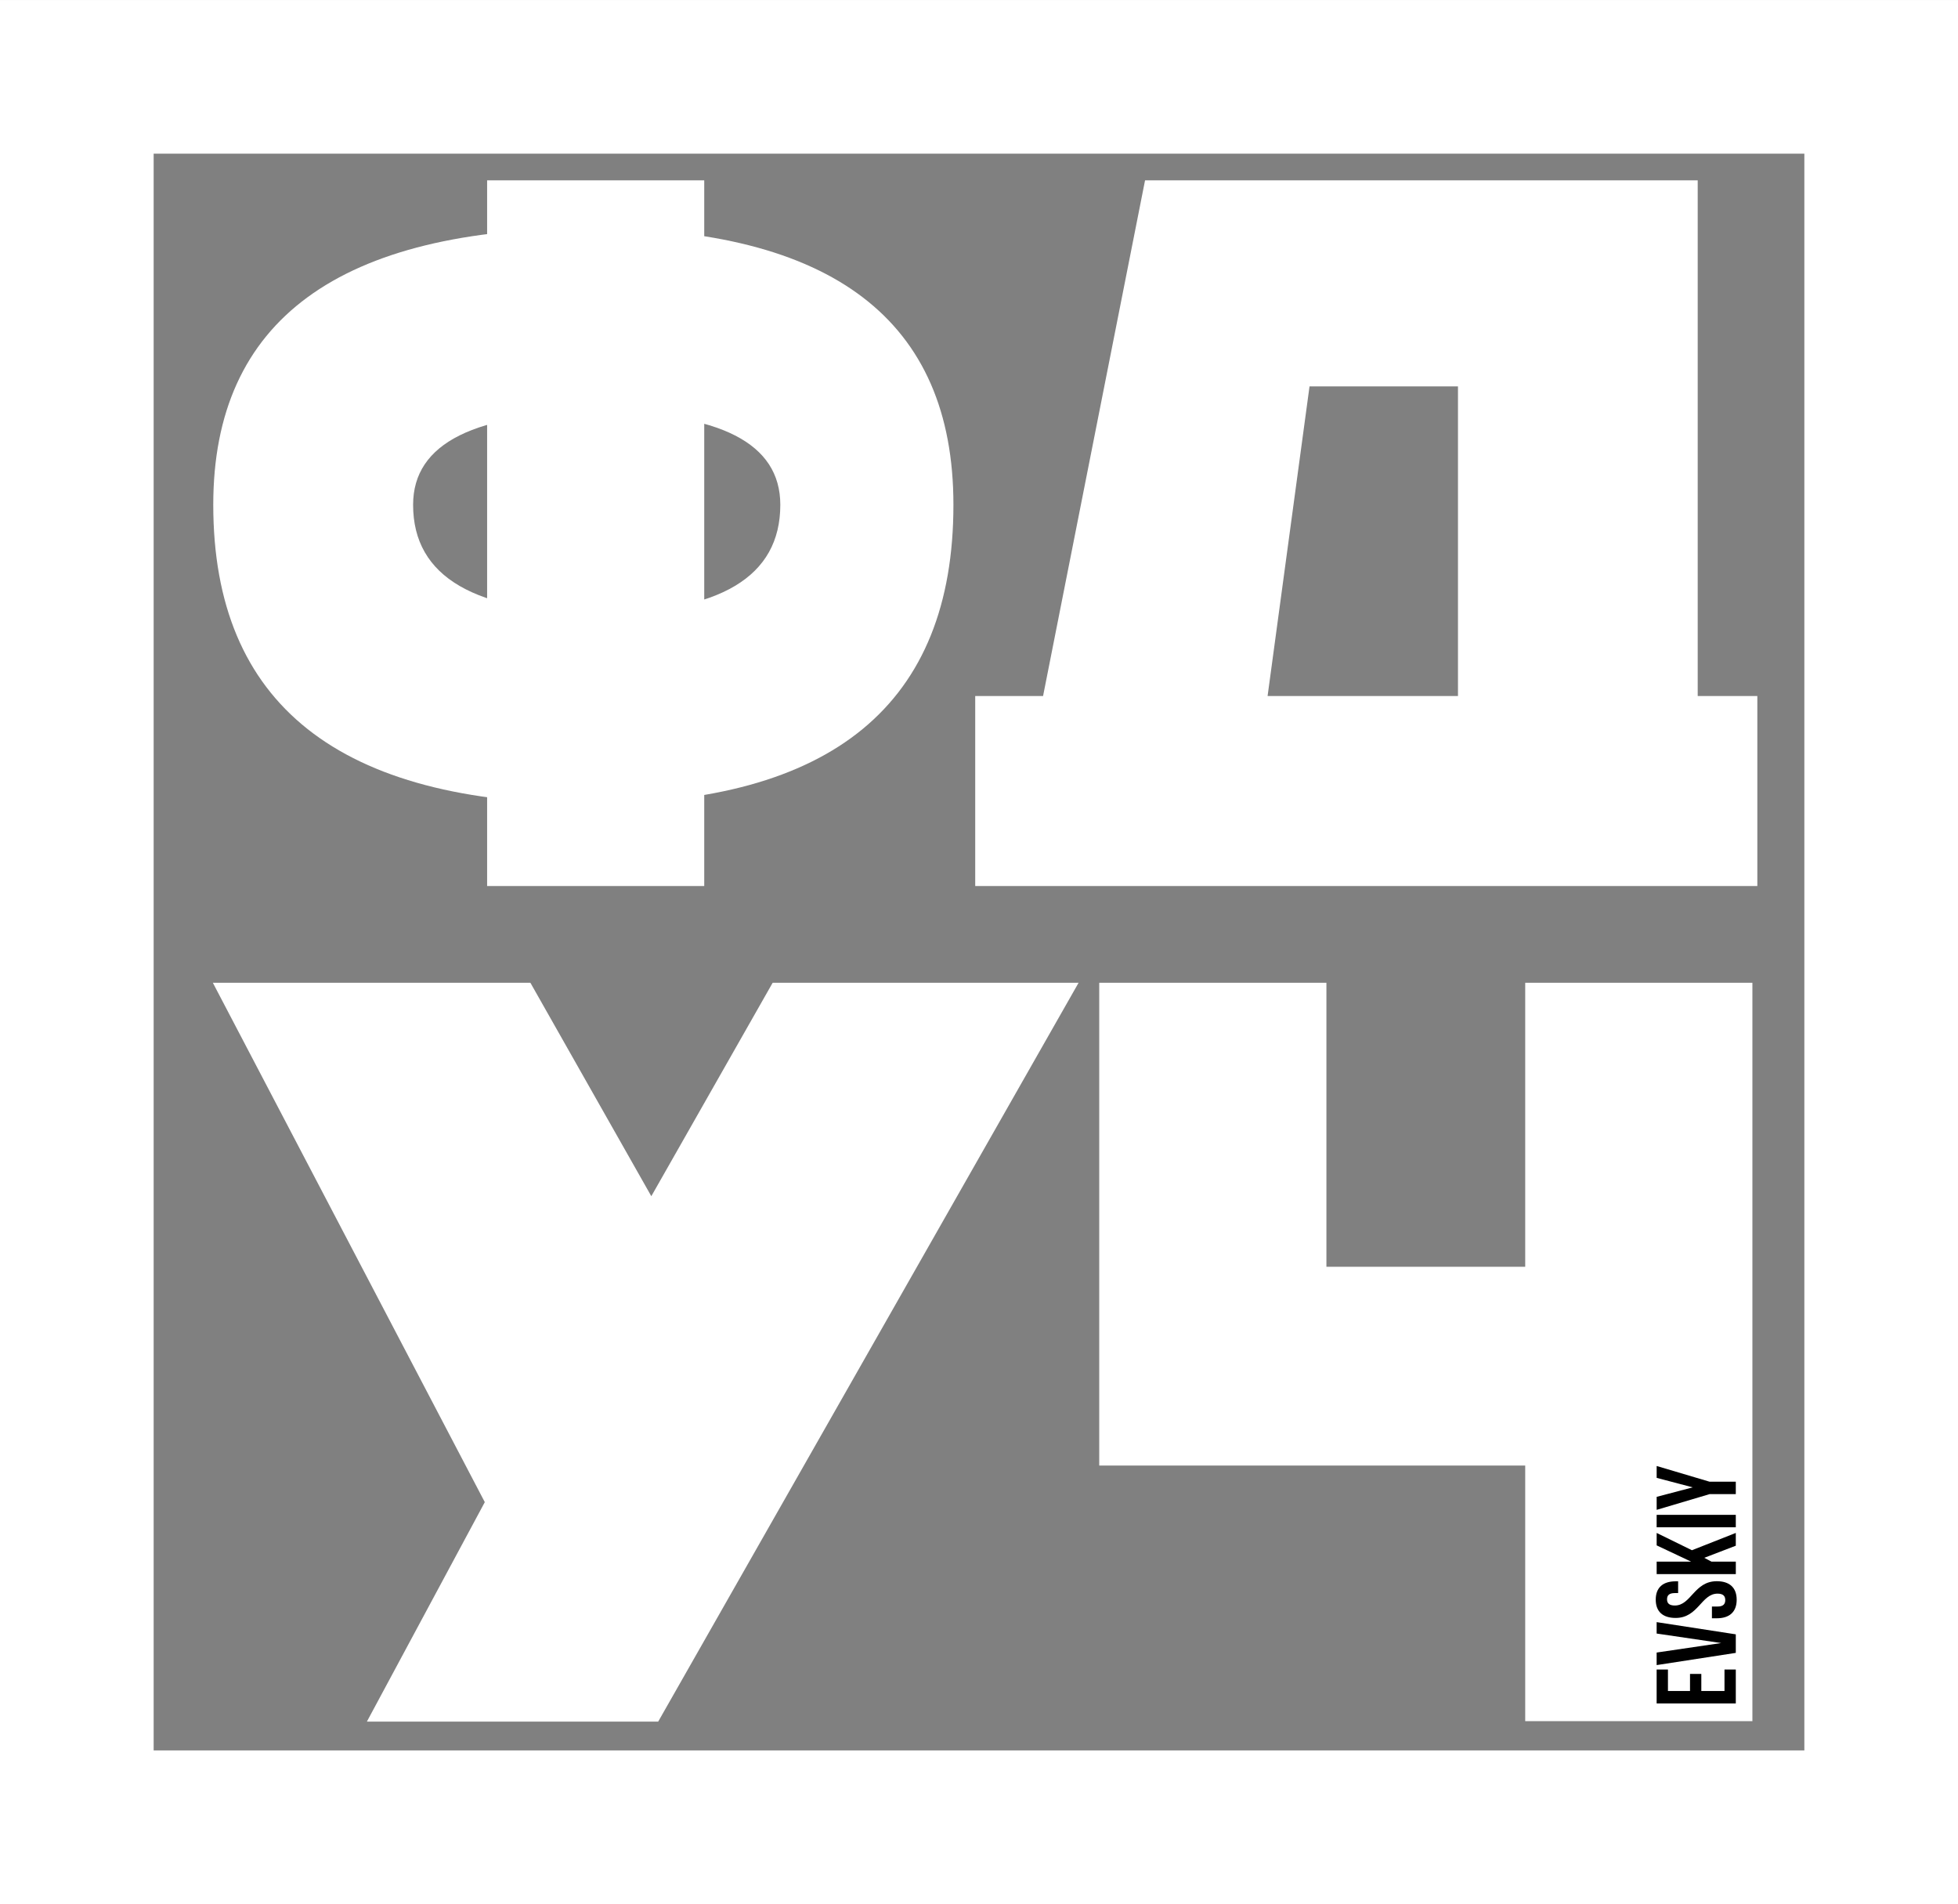 <?xml version="1.0" encoding="UTF-8" standalone="no"?>
<!-- Created with Inkscape (http://www.inkscape.org/) -->

<svg
   width="86.602mm"
   height="84.215mm"
   viewBox="0 0 86.602 84.215"
   version="1.1"
   id="svg5"
   inkscape:version="1.2.2 (732a01da63, 2022-12-09)"
   sodipodi:docname="logo.svg"
   inkscape:export-filename="logo.svg"
   inkscape:export-xdpi="96"
   inkscape:export-ydpi="96"
   xmlns:inkscape="http://www.inkscape.org/namespaces/inkscape"
   xmlns:sodipodi="http://sodipodi.sourceforge.net/DTD/sodipodi-0.dtd"
   xmlns="http://www.w3.org/2000/svg"
   xmlns:svg="http://www.w3.org/2000/svg">
  <rect x="0" y="0" width="86.602" height="84.215" fill="#808080" stroke="none"/>
  <sodipodi:namedview
     id="namedview7"
     pagecolor="#ffffff"
     bordercolor="#000000"
     borderopacity="0.25"
     inkscape:showpageshadow="2"
     inkscape:pageopacity="0.0"
     inkscape:pagecheckerboard="0"
     inkscape:deskcolor="#d1d1d1"
     inkscape:document-units="mm"
     showgrid="true"
     inkscape:zoom="0.37282197"
     inkscape:cx="537.79019"
     inkscape:cy="517.67335"
     inkscape:window-width="1920"
     inkscape:window-height="1017"
     inkscape:window-x="1432"
     inkscape:window-y="-8"
     inkscape:window-maximized="1"
     inkscape:current-layer="layer1"
     inkscape:lockguides="false" />
  <defs
     id="defs2" />
  <g
     inkscape:groupmode="layer"
     id="layer4"
     inkscape:label="logo_2"
     transform="translate(-118.786,93.795)">
    <path
       id="rect6858-4-4"
       style="fill:none;stroke:#ffffff;stroke-width:6.796;stroke-linecap:square;stroke-miterlimit:50;stroke-opacity:1"
       d="m 122.184,-90.396 h 79.806 v 77.418 H 122.184 Z"
       inkscape:export-filename=".\rect6858-4-4.svg"
       inkscape:export-xdpi="96"
       inkscape:export-ydpi="96" />
    <g
       id="g7088-1-1"
       transform="translate(21.499,-103.614)"
       style="fill:#ffffff;fill-opacity:1">
      <g
         aria-label="УЧ"
         transform="matrix(0.203,0,0,0.203,105.75,85.944)"
         id="text111-2-8"
         style="font-size:192px;white-space:pre;shape-inside:url(#rect113);display:inline;fill:#ffffff;fill-opacity:1;stroke-width:1.002">
        <path
           d="M 4.688,-160.875 H 73.875 l 26.344,46.5 26.438,-46.5 H 193.312 L 101.719,0.094 H 38.25 l 25.688,-47.812 z"
           style="font-family:'SW Foxes';-inkscape-font-specification:'SW Foxes';fill:#ffffff;fill-opacity:1"
           id="path407" />
        <path
           d="m 197.812,-160.875 h 49.5 V -99 h 43.312 v -61.875 h 49.5 V 0 h -49.5 v -55.688 h -49.5 -43.312 V -99 Z"
           style="font-family:'SW Foxes';-inkscape-font-specification:'SW Foxes';fill:#ffffff;fill-opacity:1"
           id="path409" />
      </g>
      <g
         aria-label="ФД"
         transform="matrix(0.194,0,0,0.194,105.81,49.006)"
         id="text5440-9-1"
         style="font-weight:bold;font-size:192px;font-family:'Bebas Neue';-inkscape-font-specification:'Bebas Neue Bold';letter-spacing:0px;word-spacing:0px;white-space:pre;shape-inside:url(#rect5442);display:inline;fill:#ffffff;fill-opacity:1;stroke:#000000;stroke-width:18.898;stroke-linecap:square">
        <path
           d="m 90.656,-150 q 82.781,0 82.781,63.094 0,68.156 -82.781,68.156 Q 4.688,-18.75 4.688,-86.906 4.688,-150 90.656,-150 Z M 50.25,-86.906 q 0,24.656 42.375,24.656 41.344,0 41.344,-24.656 Q 133.969,-108 92.625,-108 50.25,-108 50.25,-86.906 Z M 67.125,-160.875 h 49.5 V -117.469 0 h -49.5 v -117.469 z"
           style="font-family:'SW Foxes';-inkscape-font-specification:'SW Foxes Bold';fill:#ffffff;fill-opacity:1;stroke:none"
           id="path412" />
        <path
           d="m 217.125,-160.875 h 126 v 117.562 h 13.594 V 0 H 178.406 V -43.312 H 193.875 Z m 37.5,46.969 -9.562,70.594 h 43.406 v -70.594 z"
           style="font-family:'SW Foxes';-inkscape-font-specification:'SW Foxes Bold';fill:#ffffff;fill-opacity:1;stroke:none"
           id="path414" />
      </g>
    </g>
    <g
       aria-label="evskiy"
       transform="rotate(-90)"
       id="text1380-3-1"
       style="font-size:5.001px;font-family:'SW Foxes';-inkscape-font-specification:'SW Foxes';fill:#000000;fill-opacity:1;stroke:#ffffff;stroke-width:1.266;stroke-linejoin:round">
      <path
         d="m 19.004,192.559 h 0.95 v -0.5 h -1.5 v 3.501 h 1.5 v -0.5 h -0.95 v -1.025 h 0.755 v -0.5 h -0.755 z"
         style="font-weight:bold;font-family:'Bebas Neue';-inkscape-font-specification:'Bebas Neue Bold';fill:#000000;fill-opacity:1;stroke:none"
         id="path394" />
      <path
         d="m 20.705,192.059 h -0.555 l 0.54,3.501 h 0.82 l 0.54,-3.501 h -0.505 l -0.42,2.855 z"
         style="font-weight:bold;font-family:'Bebas Neue';-inkscape-font-specification:'Bebas Neue Bold';fill:#000000;fill-opacity:1;stroke:none"
         id="path396" />
      <path
         d="m 22.235,192.899 c 0,1 1.075,1.135 1.075,1.855 0,0.25 -0.11,0.34 -0.285,0.34 -0.175,0 -0.285,-0.09 -0.285,-0.34 v -0.25 h -0.52 v 0.215 c 0,0.56 0.28,0.88 0.82,0.88 0.54,0 0.82,-0.32 0.82,-0.88 0,-1 -1.075,-1.135 -1.075,-1.855 0,-0.25 0.1,-0.345 0.275,-0.345 0.175,0 0.275,0.095 0.275,0.345 v 0.145 h 0.52 v -0.11 c 0,-0.56 -0.275,-0.88 -0.81,-0.88 -0.535,0 -0.81,0.32 -0.81,0.88 z"
         style="font-weight:bold;font-family:'Bebas Neue';-inkscape-font-specification:'Bebas Neue Bold';fill:#000000;fill-opacity:1;stroke:none"
         id="path398" />
      <path
         d="m 25.43,195.56 h 0.565 l -0.765,-1.94 0.765,-1.56 h -0.55 l -0.72,1.525 v -1.525 h -0.55 v 3.501 h 0.55 v -1.075 l 0.17,-0.32 z"
         style="font-weight:bold;font-family:'Bebas Neue';-inkscape-font-specification:'Bebas Neue Bold';fill:#000000;fill-opacity:1;stroke:none"
         id="path400" />
      <path
         d="m 26.245,195.56 h 0.55 v -3.501 H 26.245 Z"
         style="font-weight:bold;font-family:'Bebas Neue';-inkscape-font-specification:'Bebas Neue Bold';fill:#000000;fill-opacity:1;stroke:none"
         id="path402" />
      <path
         d="m 27.711,195.56 h 0.55 v -1.16 l 0.695,-2.34 h -0.525 l -0.42,1.595 -0.42,-1.595 h -0.575 l 0.695,2.34 z"
         style="font-weight:bold;font-family:'Bebas Neue';-inkscape-font-specification:'Bebas Neue Bold';fill:#000000;fill-opacity:1;stroke:none"
         id="path404" />
    </g>
  </g>
</svg>
